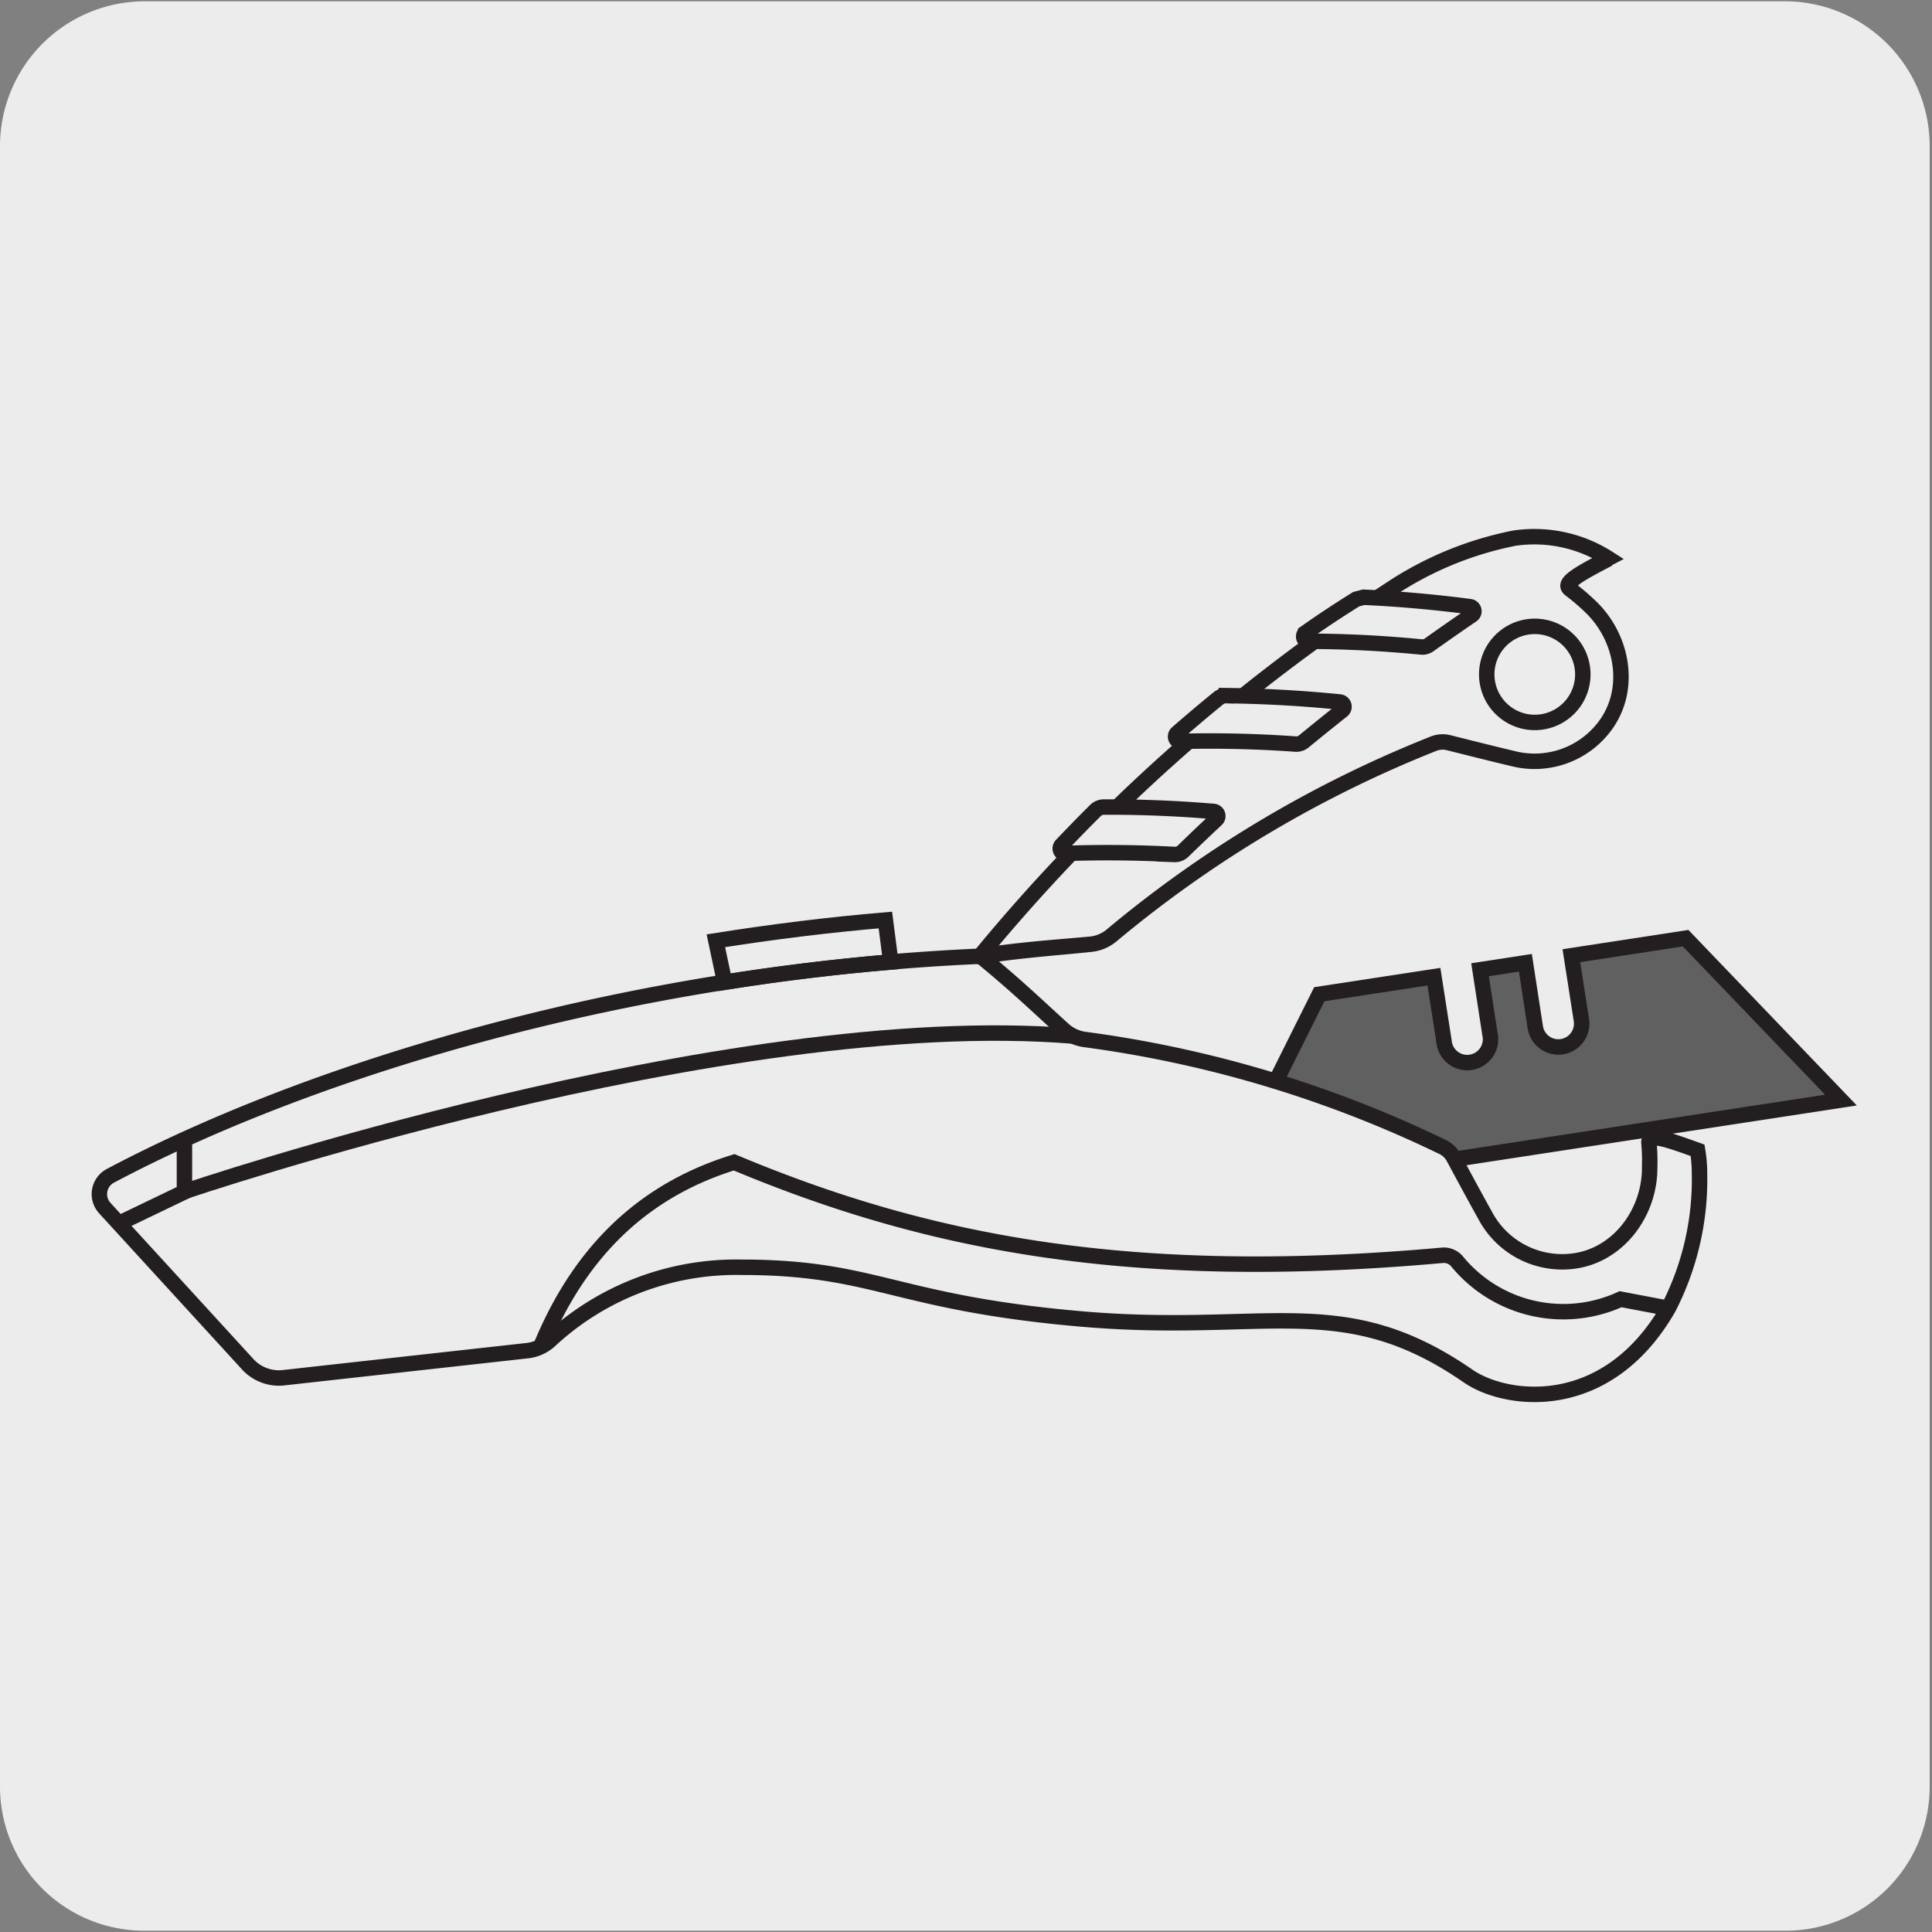 <svg xmlns="http://www.w3.org/2000/svg" xmlns:xlink="http://www.w3.org/1999/xlink" viewBox="0 0 150 150"><rect x="0" y="0" width="150" height="150" fill="#808080" stroke="none"/><defs><style>.cls-1,.cls-4,.cls-6{fill:none;}.cls-2{fill:#edecec;}.cls-3{clip-path:url(#clip-path);}.cls-4,.cls-6{stroke:#231f20;stroke-miterlimit:10;}.cls-4{stroke-width:1.1px;}.cls-5{fill:#606060;}.cls-6{stroke-width:1.2px;}.cls-7{clip-path:url(#clip-path-2);}.cls-8{clip-path:url(#clip-path-3);}.cls-9{clip-path:url(#clip-path-4);}.cls-10{clip-path:url(#clip-path-5);}</style><clipPath id="clip-path"><rect class="cls-1" x="-163.02" y="6.99" width="125.77" height="135.99"/></clipPath><clipPath id="clip-path-2"><rect class="cls-1" x="-1012.49" y="345.17" width="135.57" height="140.86"/></clipPath><clipPath id="clip-path-3"><rect class="cls-1" x="-672.79" y="346.29" width="135.57" height="140.86"/></clipPath><clipPath id="clip-path-4"><rect class="cls-1" x="346.21" y="515.24" width="135.57" height="140.86"/></clipPath><clipPath id="clip-path-5"><rect class="cls-1" x="1195.8" y="514.03" width="135.57" height="140.86"/></clipPath></defs><title>16950-01 </title><g id="Capa_2" data-name="Capa 2"><path class="cls-2" d="M11.22.1H138.53a11.25,11.25,0,0,1,11.29,11.21v127.4a11.19,11.19,0,0,1-11.19,11.19H11.16A11.19,11.19,0,0,1,0,138.71H0V11.34A11.25,11.25,0,0,1,11.22.1Z"/></g><g id="Capa_3" data-name="Capa 3"><g class="cls-3"><path class="cls-2" d="M-47,96.91c0,2.08-.14,4.14-.33,6.2L11.7,25.76l-26.88-24L-75.36,80.49Z"/><path class="cls-4" d="M-79,104.11l-28.67-16.55M-47,96.91c0,2.08-.14,4.14-.33,6.2L11.7,25.76l-26.88-24L-75.36,80.49Z"/></g><path class="cls-5" d="M130.87,72.84,122,74.2l.78,5a1.81,1.81,0,0,1-3.58.55l-.77-5-3.52.54.77,5a1.81,1.81,0,1,1-3.57.54l-.78-5-8.9,1.36L94.64,92.8l48.29-7.39Z"/><path class="cls-6" d="M130.87,72.84,122,74.2l.78,5a1.81,1.81,0,0,1-3.58.55l-.77-5-3.52.54.77,5a1.81,1.81,0,1,1-3.57.54l-.78-5-8.9,1.36L94.64,92.8l48.29-7.39Z"/><path class="cls-2" d="M76.13,74.24c2.82,2.31,4.45,3.9,6.45,5.71a3.09,3.09,0,0,0,1.6.75A91.35,91.35,0,0,1,112,89.05a1.91,1.91,0,0,1,.87.84c.54,1,1.7,3.16,2.43,4.46a6.77,6.77,0,0,0,6.7,3.58c3.54-.36,6.07-3.67,6.08-7.23a16.23,16.23,0,0,0-.06-2c0-.75,1.47-.22,3.78.61a11.14,11.14,0,0,1,.15,1.84,21.8,21.8,0,0,1-2.41,10.4c-4.79,8.34-12.6,7.32-15.55,5.29-9.78-6.76-15.65-3.16-30.2-4.45-14.4-1.27-15.83-4-26.23-4A21.25,21.25,0,0,0,42.77,104a3.11,3.11,0,0,1-1.79.86l-18.91,2.1a3.28,3.28,0,0,1-2.8-1L8.15,93.81a1.61,1.61,0,0,1,.4-2.51c16.28-8.63,41.31-15.91,67.58-17.06"/><path class="cls-6" d="M76.13,74.24c2.82,2.31,4.45,3.9,6.45,5.71a3.09,3.09,0,0,0,1.6.75A91.35,91.35,0,0,1,112,89.05a1.91,1.91,0,0,1,.87.84c.54,1,1.7,3.16,2.43,4.46a6.77,6.77,0,0,0,6.7,3.58c3.54-.36,6.07-3.67,6.08-7.23a16.23,16.23,0,0,0-.06-2c0-.75,1.47-.22,3.78.61a11.14,11.14,0,0,1,.15,1.84,21.8,21.8,0,0,1-2.41,10.4c-4.79,8.34-12.6,7.32-15.55,5.29-9.78-6.76-15.65-3.16-30.2-4.45-14.4-1.27-15.83-4-26.23-4A21.25,21.25,0,0,0,42.77,104a3.11,3.11,0,0,1-1.79.86l-18.91,2.1a3.28,3.28,0,0,1-2.8-1L8.15,93.81a1.61,1.61,0,0,1,.4-2.51C24.83,82.67,49.86,75.39,76.13,74.24Z"/><path class="cls-6" d="M9.2,95l5.12-2.46,0-3.89M42,104.51c3.35-8.14,8.75-12.34,15-14.27,14.92,6.25,30.72,9.4,55,7.22a1.33,1.33,0,0,1,1.13.48,10.67,10.67,0,0,0,12.69,2.93l3.79.72"/><path class="cls-6" d="M121.68,49.61a3.73,3.73,0,1,1-5.27.23A3.73,3.73,0,0,1,121.68,49.61Z"/><path class="cls-6" d="M124.9,43.38c-2.17,1.13-3.58,1.89-3,2.37A16.43,16.43,0,0,1,123.38,47c2.62,2.41,3.36,6.51,1.23,9.36a6.81,6.81,0,0,1-7.17,2.53c-1.45-.34-3.82-.94-4.94-1.22a1.9,1.9,0,0,0-1.2.07,91.71,91.71,0,0,0-25,14.89,3,3,0,0,1-1.63.68c-2.69.25-5,.38-8.57.9m0,0a139.9,139.9,0,0,1,31.7-28.36,26.72,26.72,0,0,1,9.79-4.07,10.66,10.66,0,0,1,7.28,1.57c-2.17,1.13-3.58,1.89-3,2.37A16.43,16.43,0,0,1,123.38,47c2.62,2.41,3.36,6.51,1.23,9.36a6.81,6.81,0,0,1-7.17,2.53c-1.45-.34-3.82-.94-4.94-1.22a1.9,1.9,0,0,0-1.2.07,91.71,91.71,0,0,0-25,14.89,3,3,0,0,1-1.63.68C82,73.59,79.74,73.72,76.13,74.24Z"/><path class="cls-2" d="M101.58,49.79c2.93,0,5.86.16,8.77.44a.88.88,0,0,0,.59-.15c1.11-.79,2.21-1.56,3.33-2.32a.36.36,0,0,0-.15-.66q-4.12-.54-8.25-.73l-.57.15q-2,1.24-3.93,2.6a.37.37,0,0,0,.21.67"/><path class="cls-6" d="M101.58,49.79c2.93,0,5.86.16,8.77.44a.88.88,0,0,0,.59-.15c1.11-.79,2.21-1.56,3.33-2.32a.36.36,0,0,0-.15-.66q-4.12-.54-8.25-.73l-.57.15q-2,1.24-3.93,2.6A.37.37,0,0,0,101.58,49.79Z"/><path class="cls-2" d="M104,54.5q-4.4-.44-8.79-.49a.92.92,0,0,0-.62.21c-1.07.87-2.13,1.77-3.19,2.69a.37.37,0,0,0,.25.65q4.48-.11,8.95.21a.91.91,0,0,0,.62-.2c1-.82,2-1.63,3-2.42a.37.37,0,0,0-.19-.65"/><path class="cls-6" d="M104,54.5q-4.4-.44-8.79-.49a.92.92,0,0,0-.62.21c-1.07.87-2.13,1.77-3.19,2.69a.37.37,0,0,0,.25.65q4.48-.11,8.95.21a.91.91,0,0,0,.62-.2c1-.82,2-1.63,3-2.42A.37.37,0,0,0,104,54.5Z"/><path class="cls-2" d="M94.22,63q-4.25-.36-8.51-.34a.91.91,0,0,0-.67.28c-.89.88-1.76,1.78-2.63,2.69a.38.38,0,0,0,.28.63c2.83-.1,5.67-.07,8.5.08a.91.91,0,0,0,.66-.25c.85-.83,1.72-1.66,2.59-2.47a.36.36,0,0,0-.22-.62"/><path class="cls-6" d="M94.22,63q-4.25-.36-8.51-.34a.91.91,0,0,0-.67.28c-.89.88-1.76,1.78-2.63,2.69a.38.38,0,0,0,.28.63c2.83-.1,5.67-.07,8.5.08a.91.91,0,0,0,.66-.25c.85-.83,1.72-1.66,2.59-2.47A.36.36,0,0,0,94.22,63Z"/><path class="cls-6" d="M14.32,92.51s42-14.28,69-12.07"/><path class="cls-6" d="M69.16,74.69l-.42-3.26c-4.39.37-8.79.92-13.16,1.61l.68,3.22C60.49,75.59,64.8,75.06,69.16,74.69Z"/></g></svg>